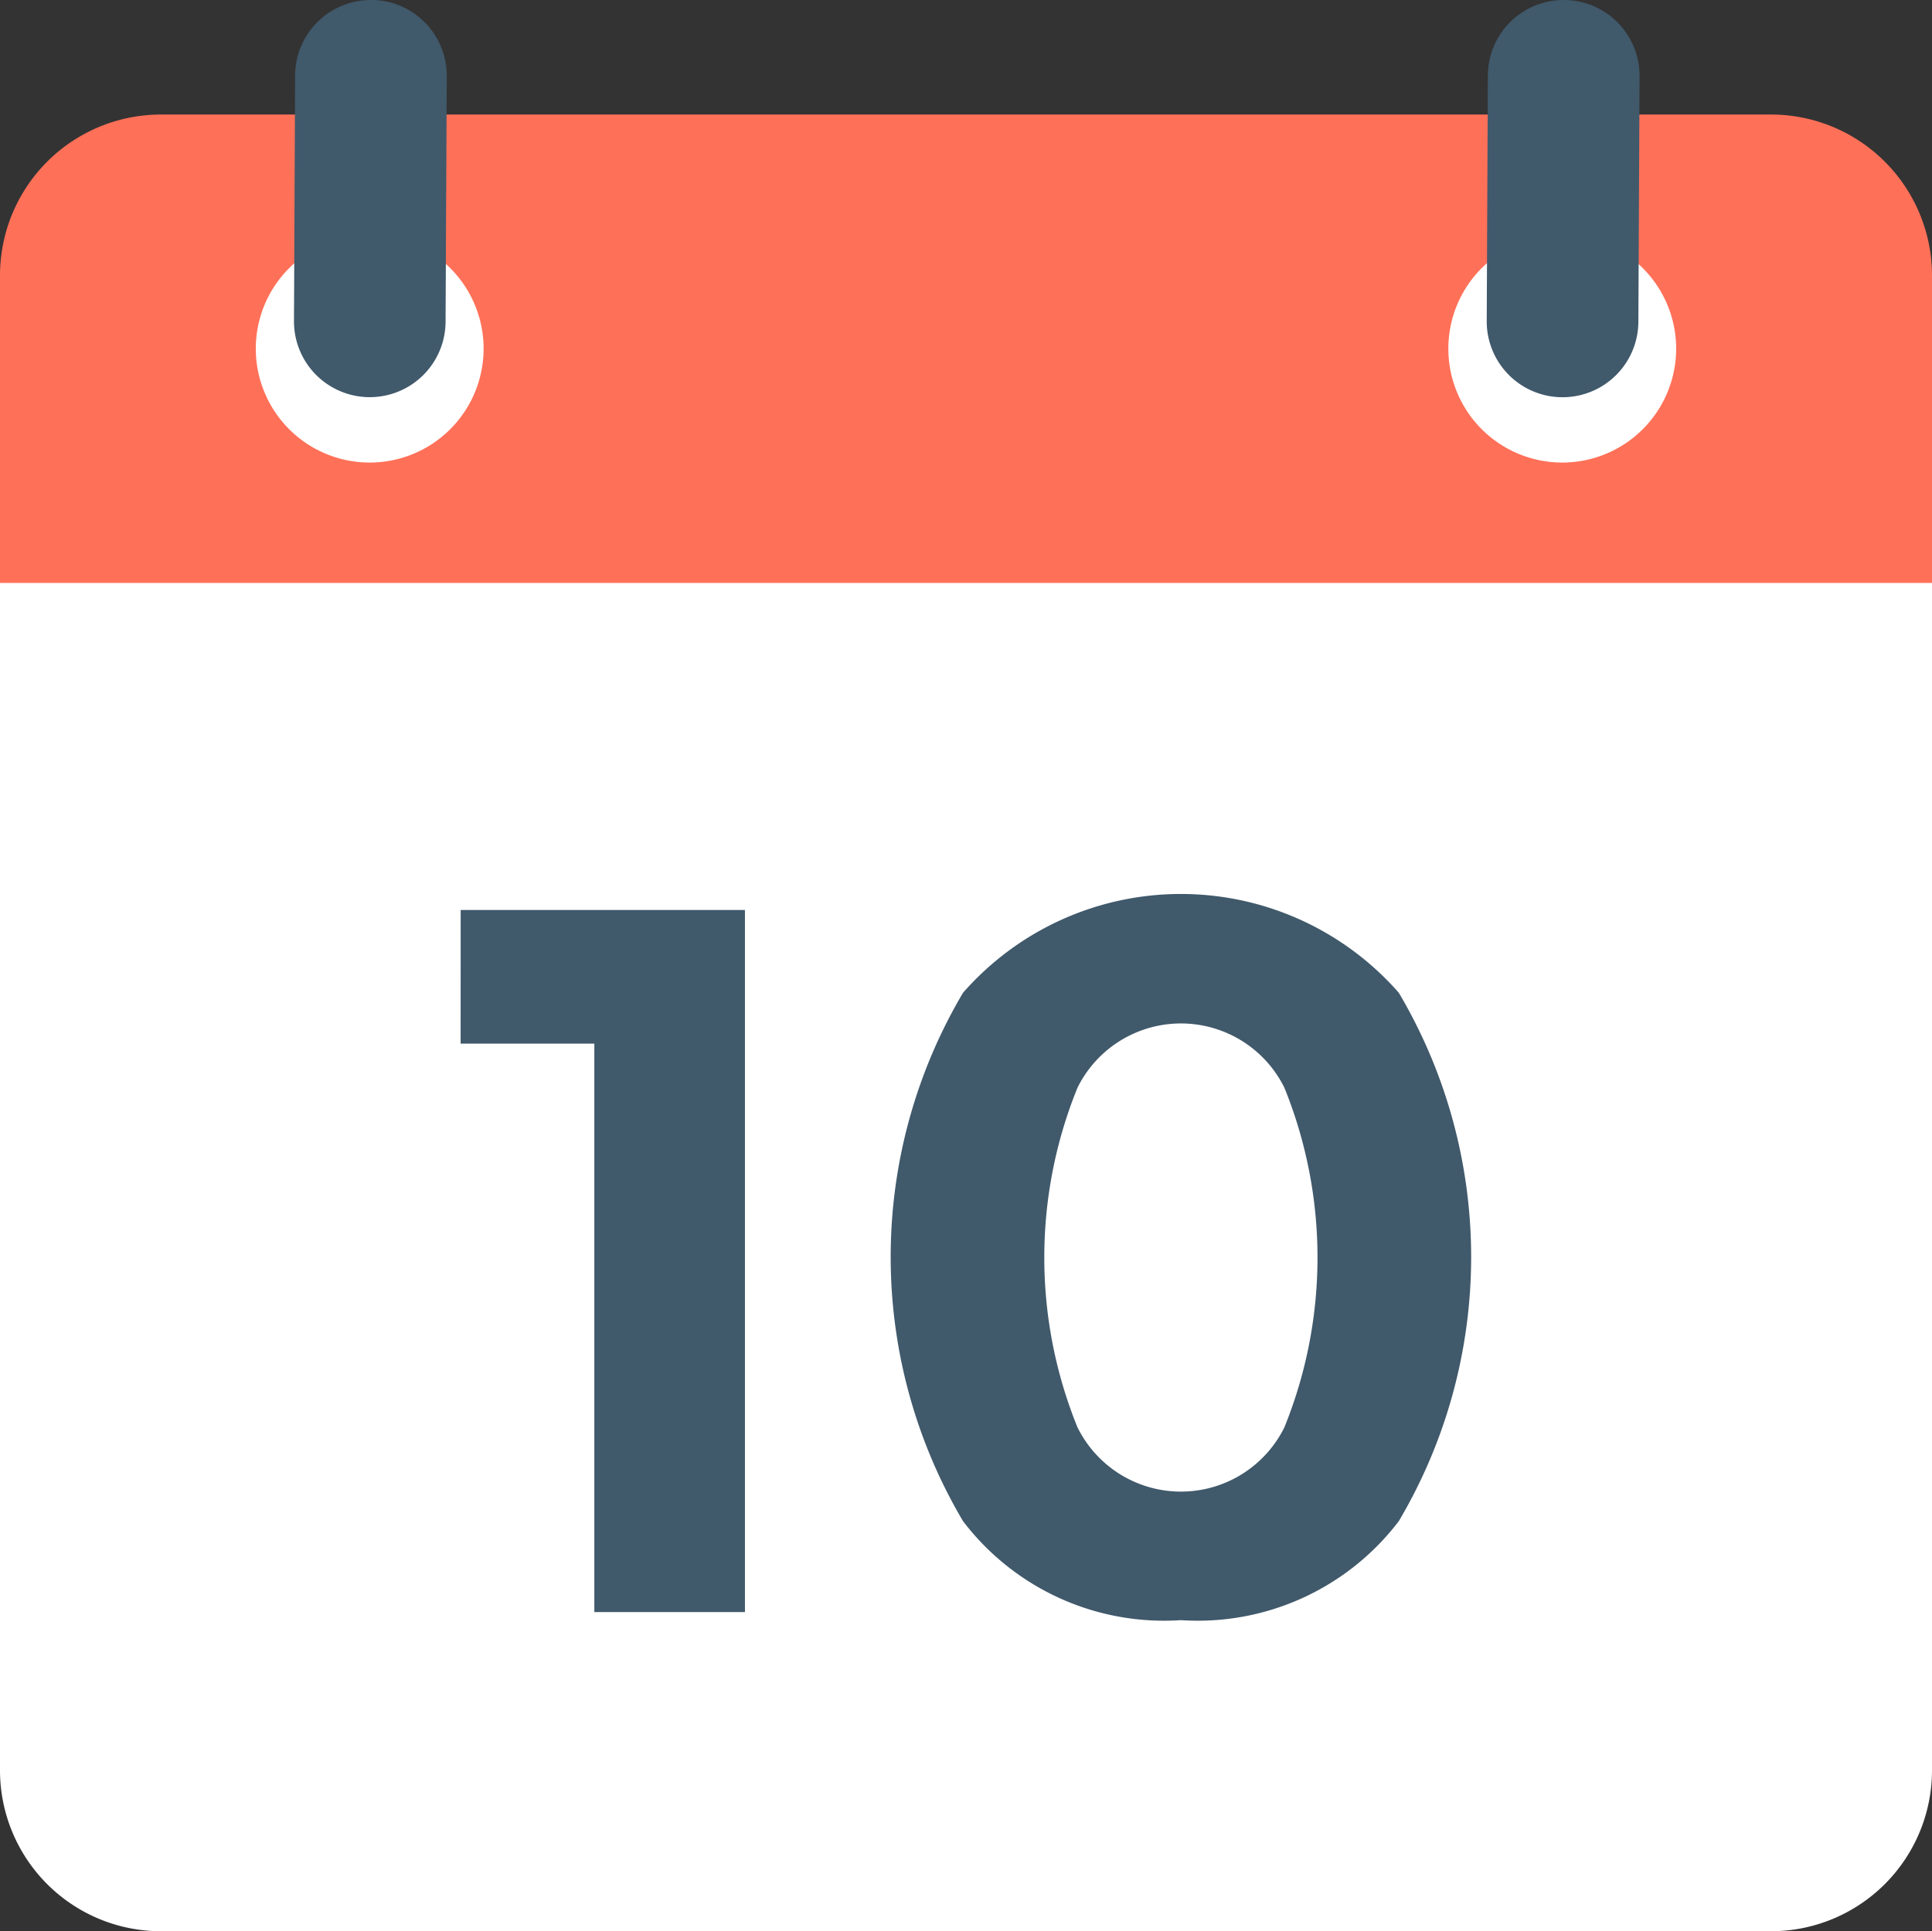 <svg id="calendar_3_" data-name="calendar (3)" xmlns="http://www.w3.org/2000/svg" width="39.011" height="39.002" viewBox="0 0 39.011 39.002">
  <rect x="0" y="0" width="39.011" height="39.002" fill="#333333" stroke="none"/>
  <path id="Path_3090" data-name="Path 3090" d="M0,154.5v23.983a3.25,3.25,0,0,0,3.251,3.251H35.76a3.251,3.251,0,0,0,3.251-3.251V154.5Z" transform="translate(0 -142.734)" fill="#fff"/>
  <g id="Group_5442" data-name="Group 5442" transform="translate(9.302 18.053)">
    <path id="Path_3091" data-name="Path 3091" d="M122.08,241.253h5.74v14.178h-3.041v-11.48h-2.7Z" transform="translate(-122.08 -240.929)" fill="#40596b"/>
    <path id="Path_3092" data-name="Path 3092" d="M241.883,251.662a5.1,5.1,0,0,1-4.4-2,10.473,10.473,0,0,1,0-10.669,5.848,5.848,0,0,1,8.8,0,10.473,10.473,0,0,1,0,10.669,5.1,5.1,0,0,1-4.4,2m-2.089-10.751a9.109,9.109,0,0,0,0,6.856,2.33,2.33,0,0,0,4.179,0,9.13,9.13,0,0,0,0-6.856,2.33,2.33,0,0,0-4.179,0" transform="translate(-227.34 -236.997)" fill="#40596b"/>
  </g>
  <path id="Path_3093" data-name="Path 3093" d="M35.76,30.416H3.251A3.251,3.251,0,0,0,0,33.667v6.208H39.011V33.667a3.251,3.251,0,0,0-3.251-3.251" transform="translate(0 -28.103)" fill="#ff7058"/>
  <g id="Group_5443" data-name="Group 5443" transform="translate(5.167 4.741)">
    <path id="Path_3094" data-name="Path 3094" d="M388.459,64.588a2.3,2.3,0,1,1-2.3-2.3,2.3,2.3,0,0,1,2.3,2.3" transform="translate(-359.781 -62.288)" fill="#fff"/>
    <path id="Path_3095" data-name="Path 3095" d="M72.417,64.588a2.3,2.3,0,1,1-2.3-2.3,2.3,2.3,0,0,1,2.3,2.3" transform="translate(-67.819 -62.288)" fill="#fff"/>
  </g>
  <g id="Group_5444" data-name="Group 5444" transform="translate(5.935 0)">
    <path id="Path_3096" data-name="Path 3096" d="M395.5.059a1.53,1.53,0,0,0-1.53,1.53l-.023,4.961a1.531,1.531,0,0,0,3.062,0l.024-4.961A1.531,1.531,0,0,0,395.5.059" transform="translate(-369.862 -0.059)" fill="#40596b"/>
    <path id="Path_3097" data-name="Path 3097" d="M79.453.059h0a1.53,1.53,0,0,0-1.53,1.53L77.9,6.549a1.53,1.53,0,1,0,3.061,0l.024-4.961a1.529,1.529,0,0,0-1.53-1.53" transform="translate(-77.899 -0.059)" fill="#40596b"/>
  </g>
</svg>
